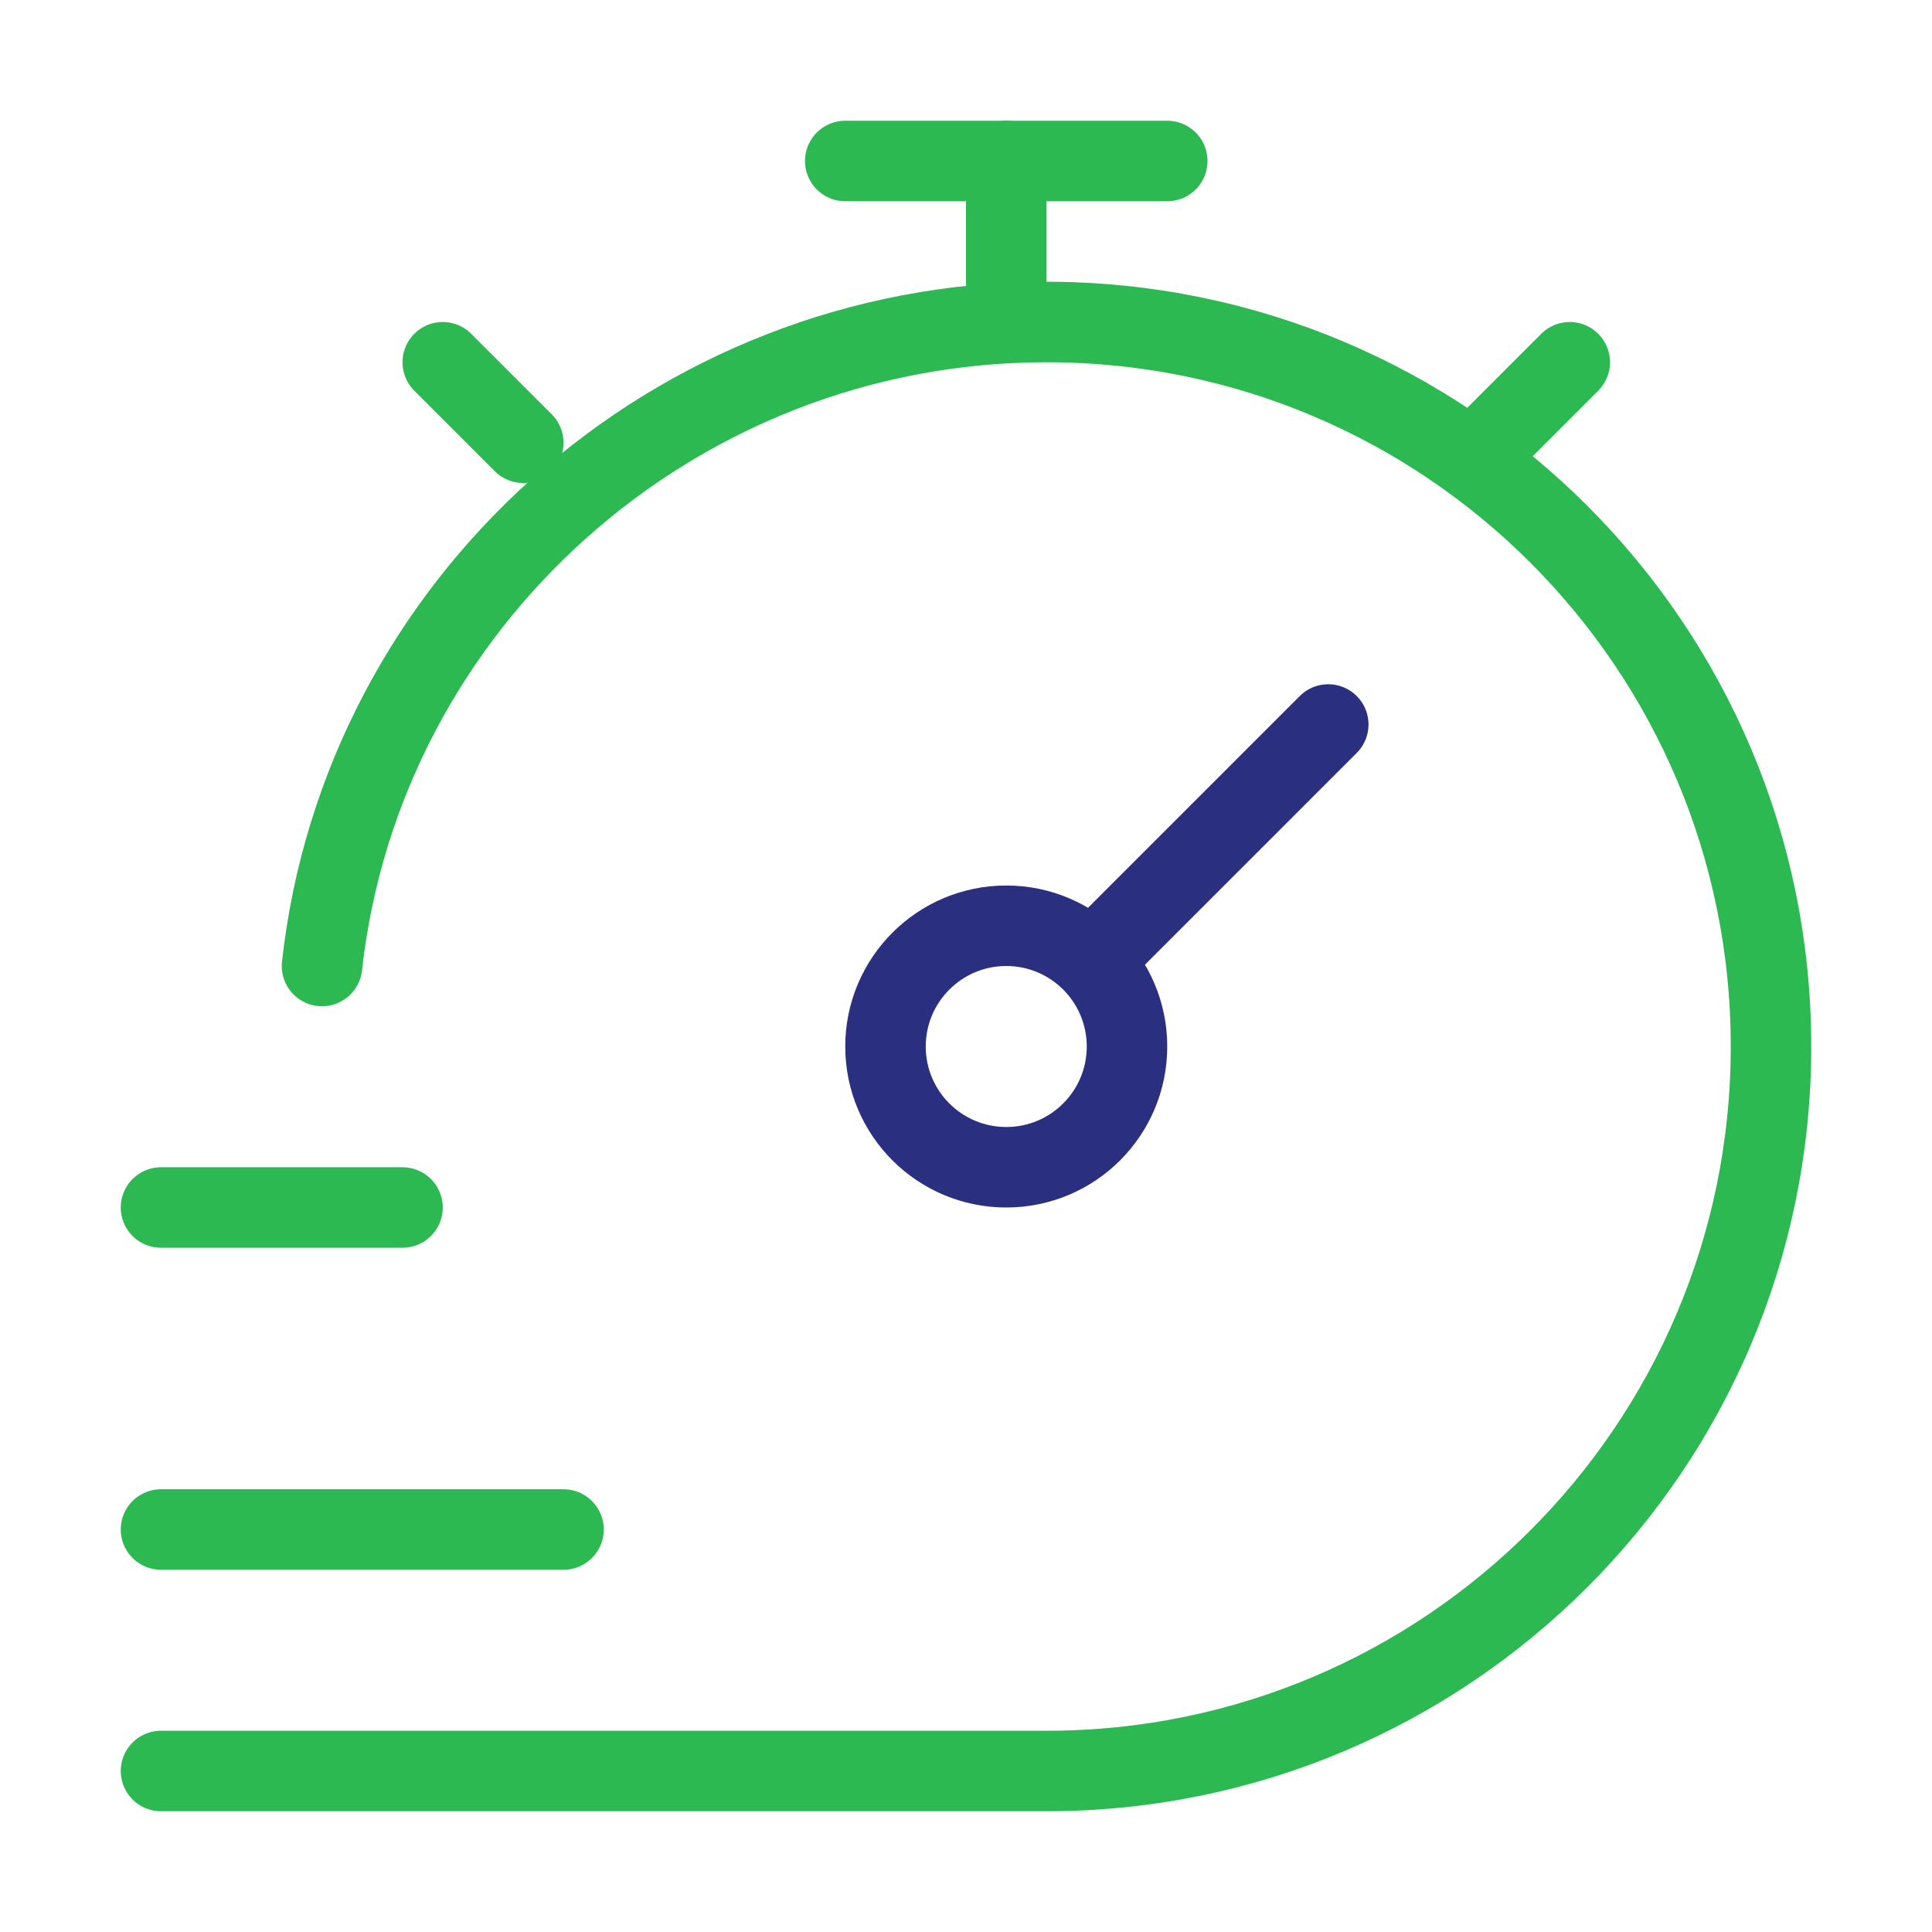 <?xml version="1.0" encoding="utf-8"?>
<svg width="24" height="24" viewBox="0 0 24 24" fill="none" xmlns="http://www.w3.org/2000/svg">
<path d="M2 22H13C17.971 22 22 17.971 22 13C22 8.029 17.971 4 13 4C8.367 4 4.497 7.5 4 12" stroke="#2CB951" stroke-linecap="round"/>
<path d="M18.5 5.5L19.5 4.5M5.5 4.5L6.5 5.5" stroke="#2CB951" stroke-linecap="round" stroke-linejoin="round"/>
<path d="M16.5 9L13.561 11.939M13.561 11.939C13.289 11.668 12.914 11.5 12.5 11.5C11.672 11.5 11 12.172 11 13C11 13.829 11.672 14.5 12.5 14.5C13.329 14.5 14 13.829 14 13C14 12.586 13.832 12.211 13.561 11.939Z" stroke="#2B2F7F" stroke-linecap="round"/>
<path d="M12.5 3.5V2" stroke="#2CB951" stroke-linecap="round" stroke-linejoin="round"/>
<path d="M10.5 2H14.5" stroke="#2CB951" stroke-linecap="round" stroke-linejoin="round"/>
<path d="M2 15H5" stroke="#2CB951" stroke-linecap="round" stroke-linejoin="round"/>
<path d="M2 19H7" stroke="#2CB951" stroke-linecap="round" stroke-linejoin="round"/>
</svg>
